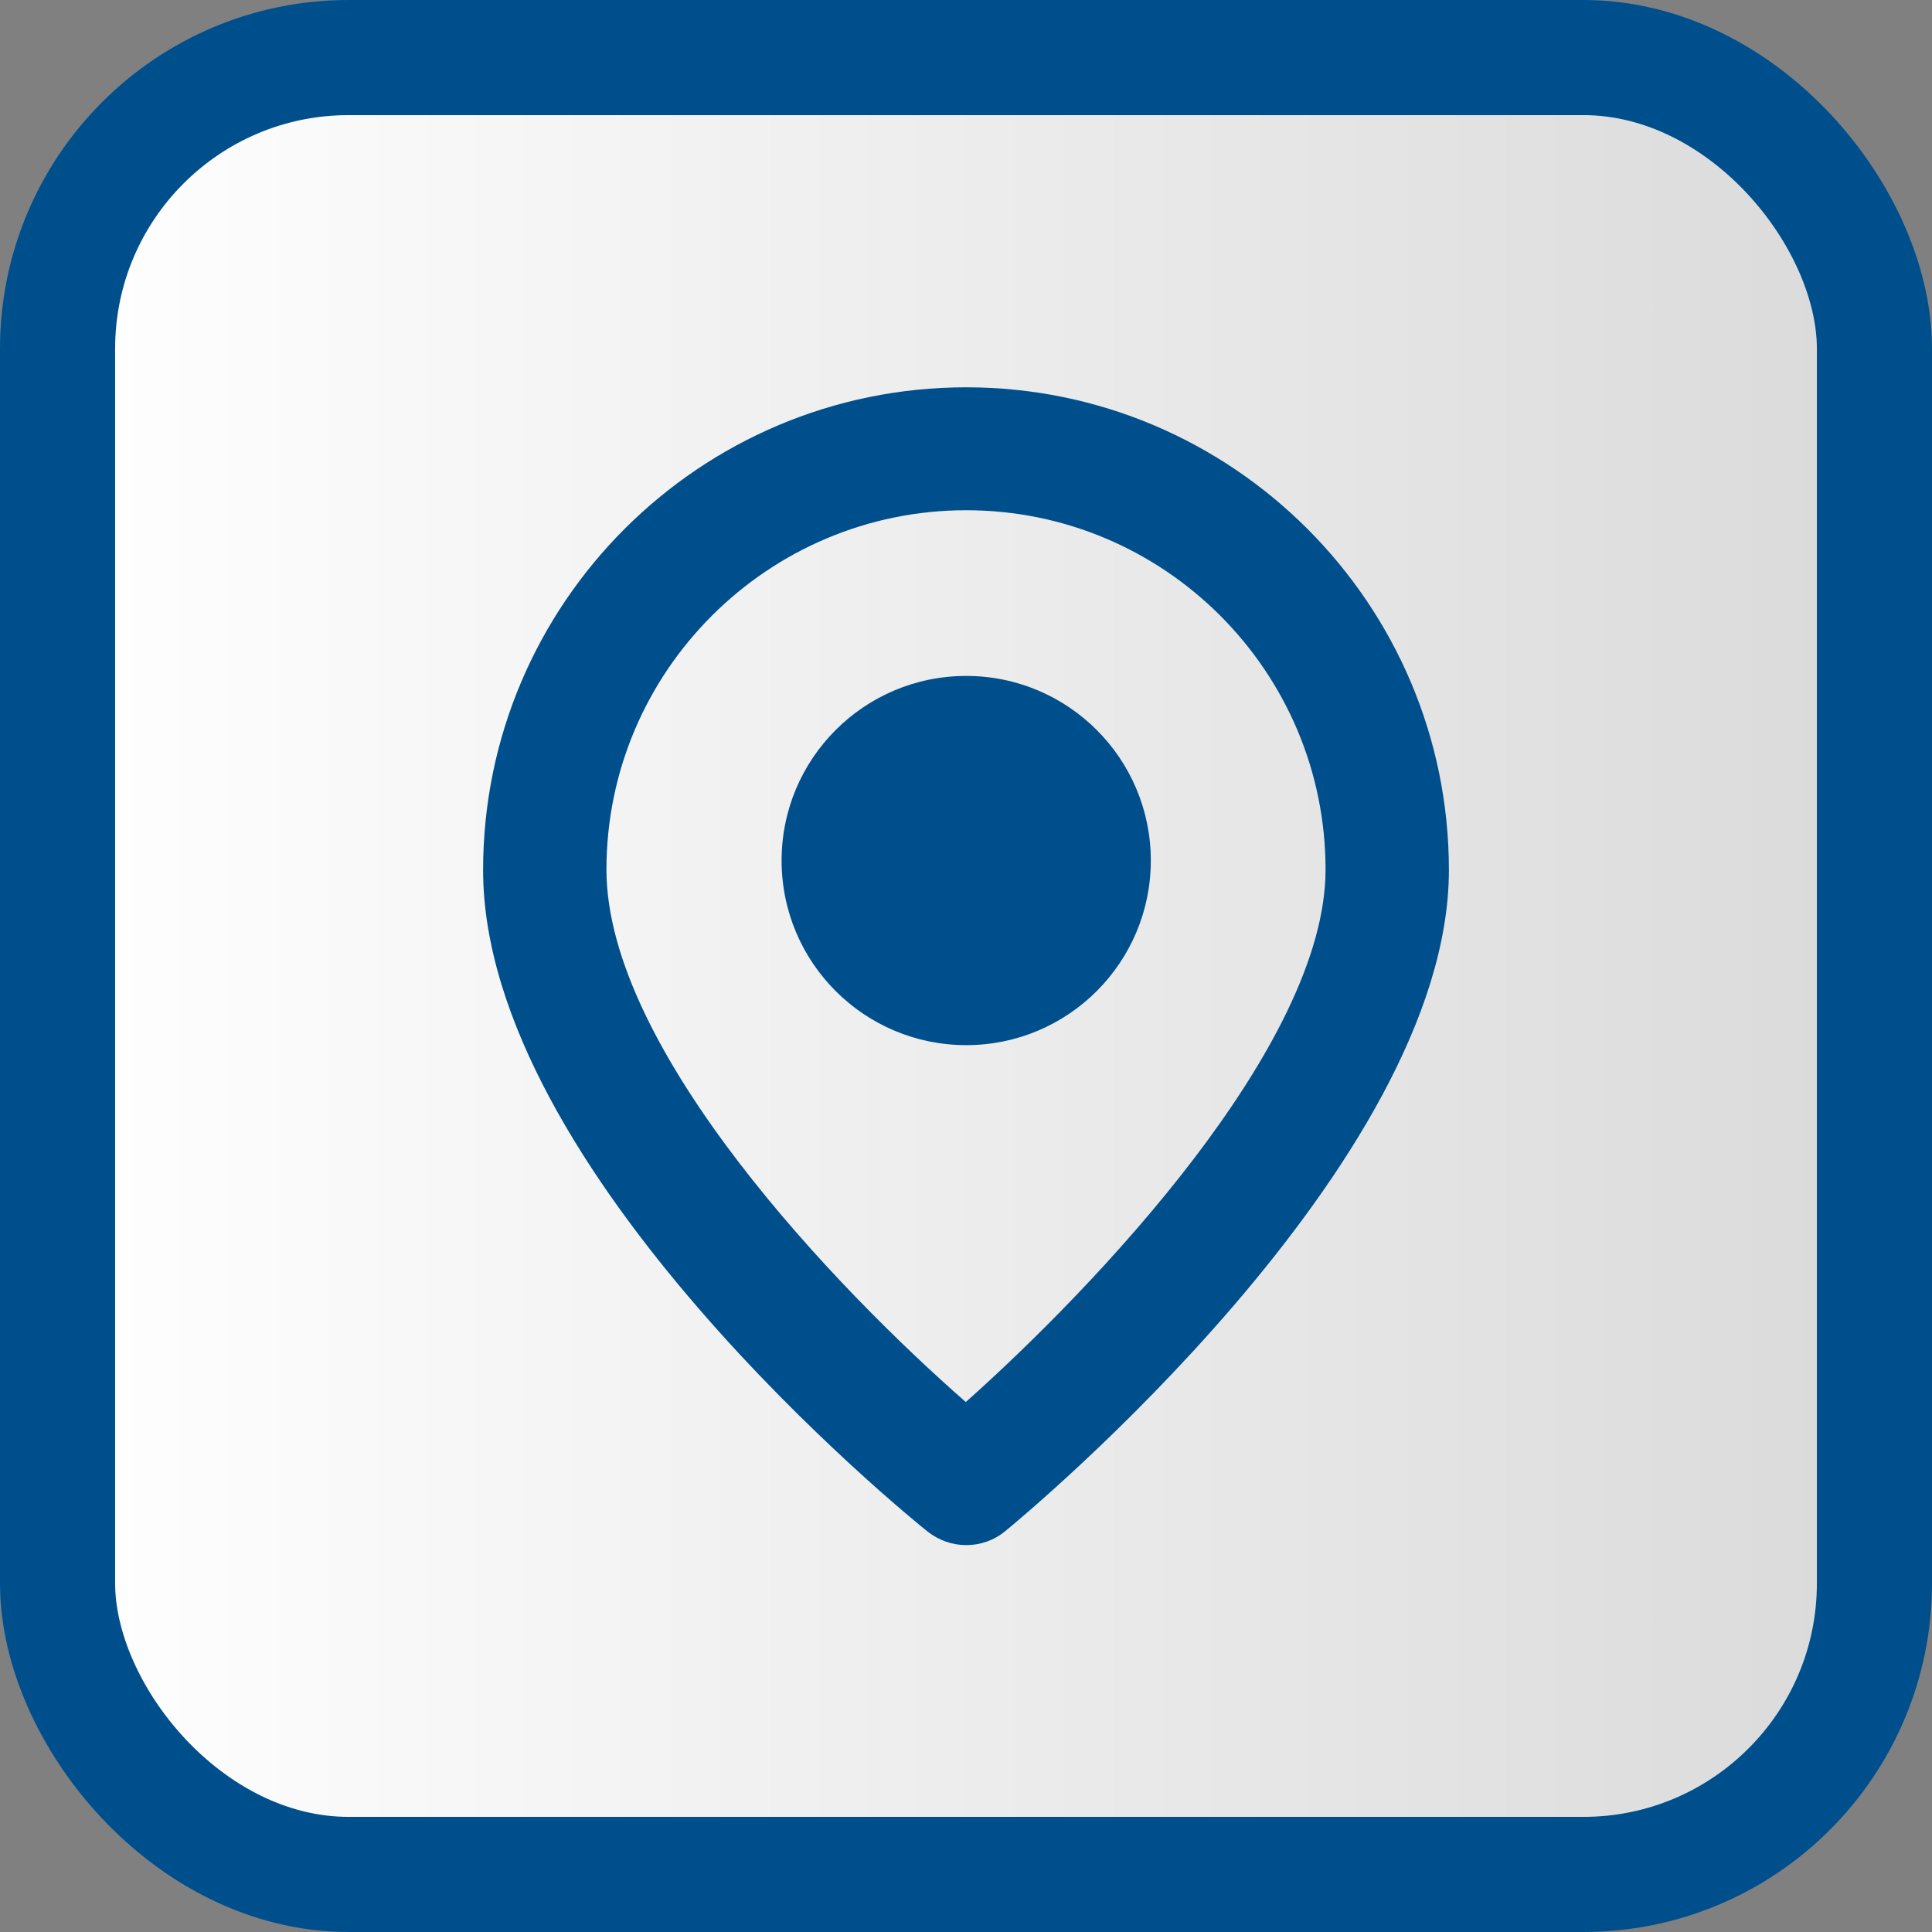 <?xml version="1.0" encoding="UTF-8"?>
<svg id="Ebene_2" data-name="Ebene 2" xmlns="http://www.w3.org/2000/svg" xmlns:xlink="http://www.w3.org/1999/xlink" viewBox="0 0 46.99 46.99">
  <rect x="0" y="0" width="46.99" height="46.99" fill="#808080" stroke="none"/>
  <defs>
    <style>
      .cls-1 {
        fill: #004f8d;
      }

      .cls-2 {
        fill: url(#Unbenannter_Verlauf_10);
        stroke: #004f8d;
        stroke-miterlimit: 10;
        stroke-width: 2.8px;
      }
    </style>
    <linearGradient id="Unbenannter_Verlauf_10" data-name="Unbenannter Verlauf 10" x1="1.4" y1="23.5" x2="45.59" y2="23.5" gradientUnits="userSpaceOnUse">
      <stop offset="0" stop-color="#fff"/>
      <stop offset="1" stop-color="#dadada"/>
    </linearGradient>
  </defs>
  <g id="Ebene_1-2" data-name="Ebene 1">
    <rect class="cls-2" x="1.4" y="1.4" width="44.19" height="44.19" rx="7.08" ry="7.08"/>
    <g>
      <path class="cls-1" d="M23.5,37.58c-.33,0-.66-.11-.94-.33-.44-.35-10.81-8.76-10.81-16.09,0-6.48,5.27-11.74,11.75-11.74s11.74,5.27,11.74,11.74c0,7.16-10.35,15.72-10.79,16.08-.28.23-.61.34-.95.34ZM23.5,12.41c-4.82,0-8.75,3.92-8.75,8.74,0,4.39,5.64,10.24,8.74,12.95,3.1-2.76,8.75-8.67,8.75-12.95,0-4.82-3.92-8.74-8.74-8.74Z"/>
      <circle class="cls-1" cx="23.5" cy="20.93" r="4.49"/>
    </g>
  </g>
</svg>